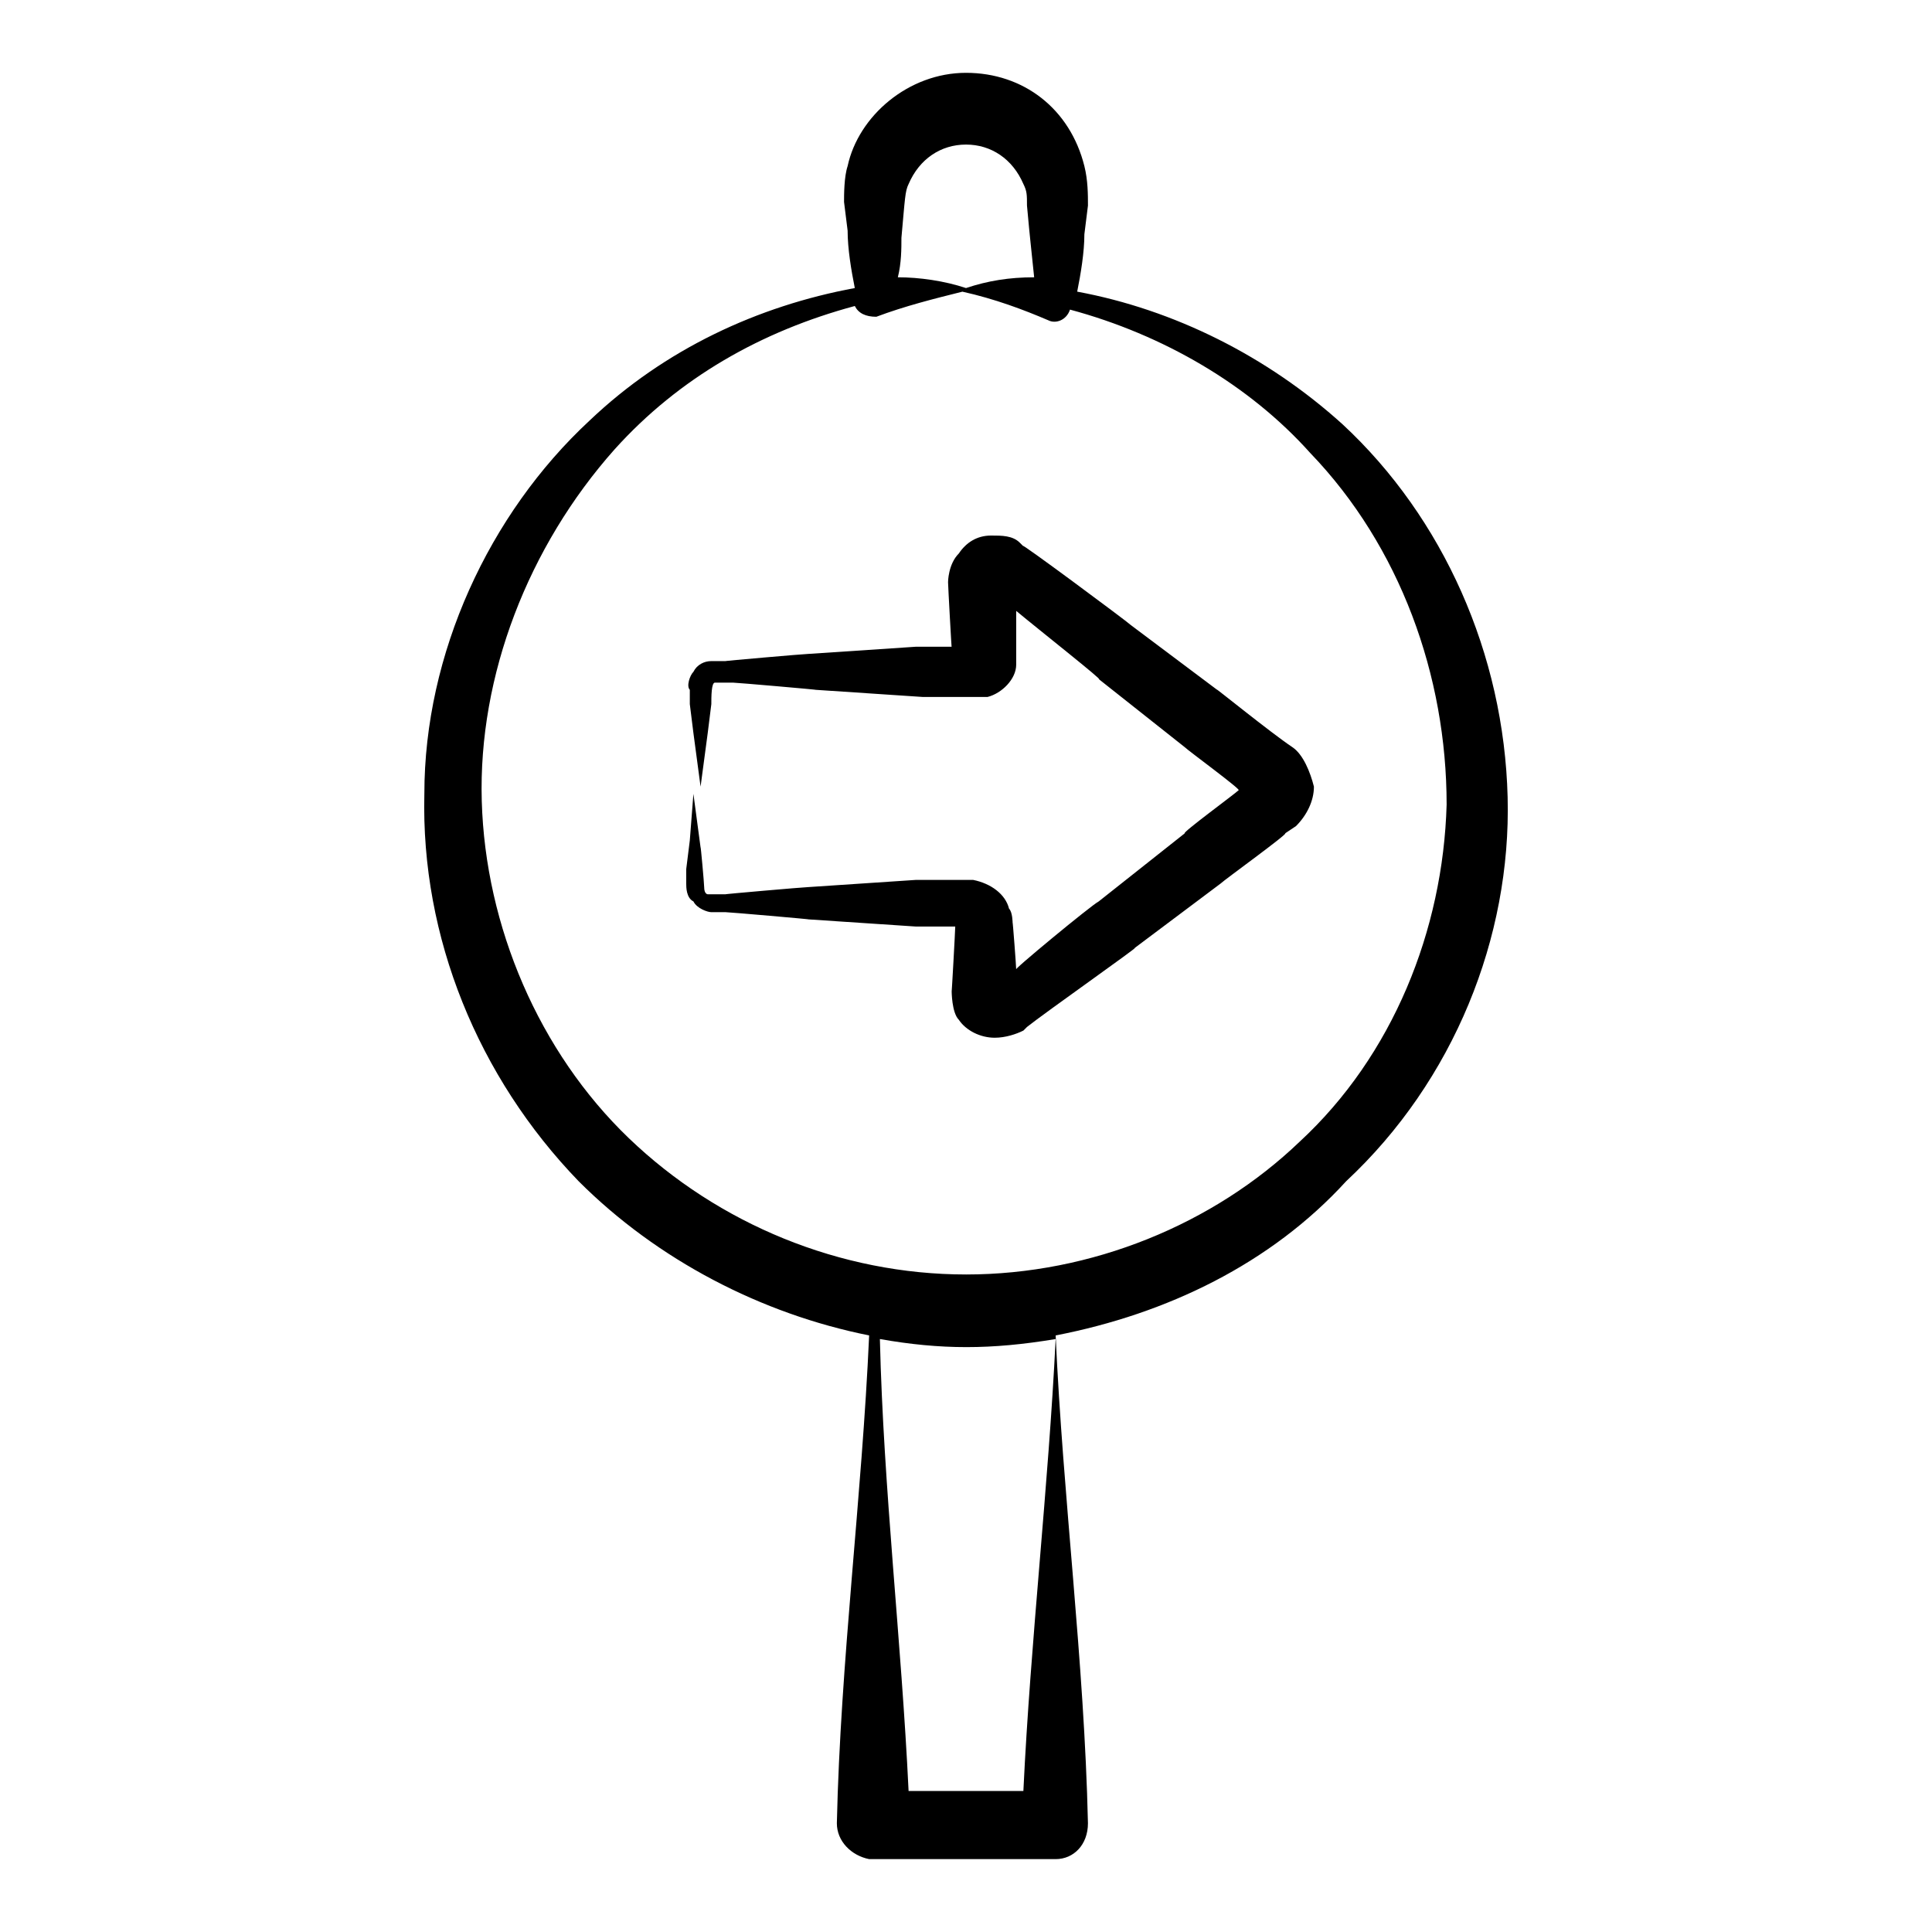 <?xml version="1.0" encoding="UTF-8"?>
<!-- Uploaded to: ICON Repo, www.svgrepo.com, Generator: ICON Repo Mixer Tools -->
<svg fill="#000000" width="800px" height="800px" version="1.1" viewBox="144 144 512 512" xmlns="http://www.w3.org/2000/svg">
 <g>
  <path d="m543.54 355.32c-0.949-38.023-17.109-74.145-43.727-98.859-19.961-18.062-44.676-30.418-70.344-35.172 0.949-4.754 1.902-10.457 1.902-15.211l0.949-7.606c0-2.852 0-6.652-0.949-10.457-3.801-15.211-16.16-24.715-31.371-24.715-15.211 0-28.516 11.406-31.371 24.715-0.949 2.852-0.949 7.606-0.949 9.504l0.949 7.606c0 4.754 0.949 10.457 1.902 15.211-25.664 4.754-50.383 16.16-70.344 35.172-26.617 24.715-43.727 61.789-43.727 98.859-0.949 38.023 14.258 75.098 40.875 102.66 20.914 20.914 48.48 35.172 76.996 40.875-1.902 42.777-7.606 86.504-8.555 129.28 0 4.754 3.801 8.555 8.555 9.504h24.715 24.715c4.754 0 8.555-3.801 8.555-9.504-0.949-42.777-6.652-86.504-8.555-129.28 29.469-5.703 57.035-19.012 76.996-40.875 28.523-26.613 43.734-64.637 42.781-101.71zm-158.75-162.55c2.852-6.652 8.555-10.457 15.211-10.457 6.652 0 12.359 3.801 15.211 10.457 0.949 1.902 0.949 2.852 0.949 5.703 0.949 10.457 0.949 9.504 1.902 19.012-6.652 0-12.359 0.949-18.062 2.852-5.703-1.902-12.359-2.852-18.062-2.852 0.949-3.801 0.949-7.606 0.949-10.457 0.953-10.453 0.953-12.355 1.902-14.258zm30.418 425.86h-30.422c-1.902-39.926-6.652-79.848-7.606-119.77 16.16 2.852 29.469 2.852 46.578 0-1.895 38.973-6.648 79.848-8.551 119.77zm-15.207-136.88c-33.27 0-65.59-13.309-89.355-36.121s-38.023-56.086-38.973-89.355c-0.949-33.27 12.359-67.492 35.172-93.156 17.109-19.012 38.973-31.371 63.688-38.023 0.949 1.902 2.852 2.852 5.703 2.852 7.606-2.852 15.211-4.754 22.812-6.652 8.555 1.902 16.16 4.754 22.812 7.606 1.902 0.949 4.754 0 5.703-2.852 24.715 6.652 47.527 19.961 63.688 38.023 23.766 24.715 36.121 58.938 36.121 93.156-0.949 33.27-14.258 66.539-38.973 89.355-22.809 21.859-55.129 35.168-88.398 35.168z"/>
  <path d="m486.5 342.01c-5.703-3.801-20.914-16.16-19.961-15.211l-22.812-17.109c-0.949-0.949-30.418-22.812-28.516-20.914l-0.949-0.949c-1.902-1.902-4.754-1.902-7.606-1.902-3.801 0-6.652 1.902-8.555 4.754-2.856 2.852-2.856 7.606-2.856 7.606 0 0.949 0.949 18.062 0.949 17.109h-9.504l-28.516 1.902c-0.949 0-22.812 1.902-21.863 1.902h-3.801c-1.902 0-3.801 0.949-4.754 2.852-0.949 0.949-1.902 3.801-0.949 4.754v3.801l0.949 7.606 1.902 14.258 1.902-14.258 0.949-7.606c0-1.902 0-5.703 0.949-5.703h0.949 3.801c0.949 0 22.812 1.902 21.863 1.902l28.516 1.902h11.406 5.703c3.801-0.949 7.606-4.754 7.606-8.555v-1.902-8.555-3.801c5.703 4.754 23.766 19.012 21.863 18.062l22.812 18.062c0.949 0.949 15.211 11.406 14.258 11.406-0.949 0.949-15.211 11.406-14.258 11.406l-22.812 18.062c-1.902 0.949-23.766 19.012-21.863 18.062 0-0.949-0.949-13.309-0.949-12.359 0 0 0-2.852-0.949-3.801-0.949-3.801-4.754-6.652-9.504-7.606h-1.902-13.309l-28.516 1.902c-0.949 0-22.812 1.902-21.863 1.902h-3.801-0.949s-0.949 0-0.949-1.902c0-0.949-0.949-11.406-0.949-10.457l-1.902-14.258-0.957 12.348-0.949 7.606v3.801c0 0.949 0 3.801 1.902 4.754 0.949 1.902 3.801 2.852 4.754 2.852h3.801c0.949 0 22.812 1.902 21.863 1.902l28.516 1.902h10.457c0 0.949-0.949 18.062-0.949 17.109 0 0 0 5.703 1.902 7.606 1.902 2.852 5.703 4.754 9.504 4.754 2.852 0 5.703-0.949 7.606-1.902l0.949-0.949c4.754-3.801 30.418-21.863 28.516-20.914l22.812-17.109c0.949-0.949 18.062-13.309 17.109-13.309l2.852-1.902c2.852-2.852 4.754-6.652 4.754-10.457-0.949-3.801-2.852-8.555-5.703-10.457zm-88.402 46.578c0.949 0 0.949 0 0 0z"/>
 </g>
</svg>